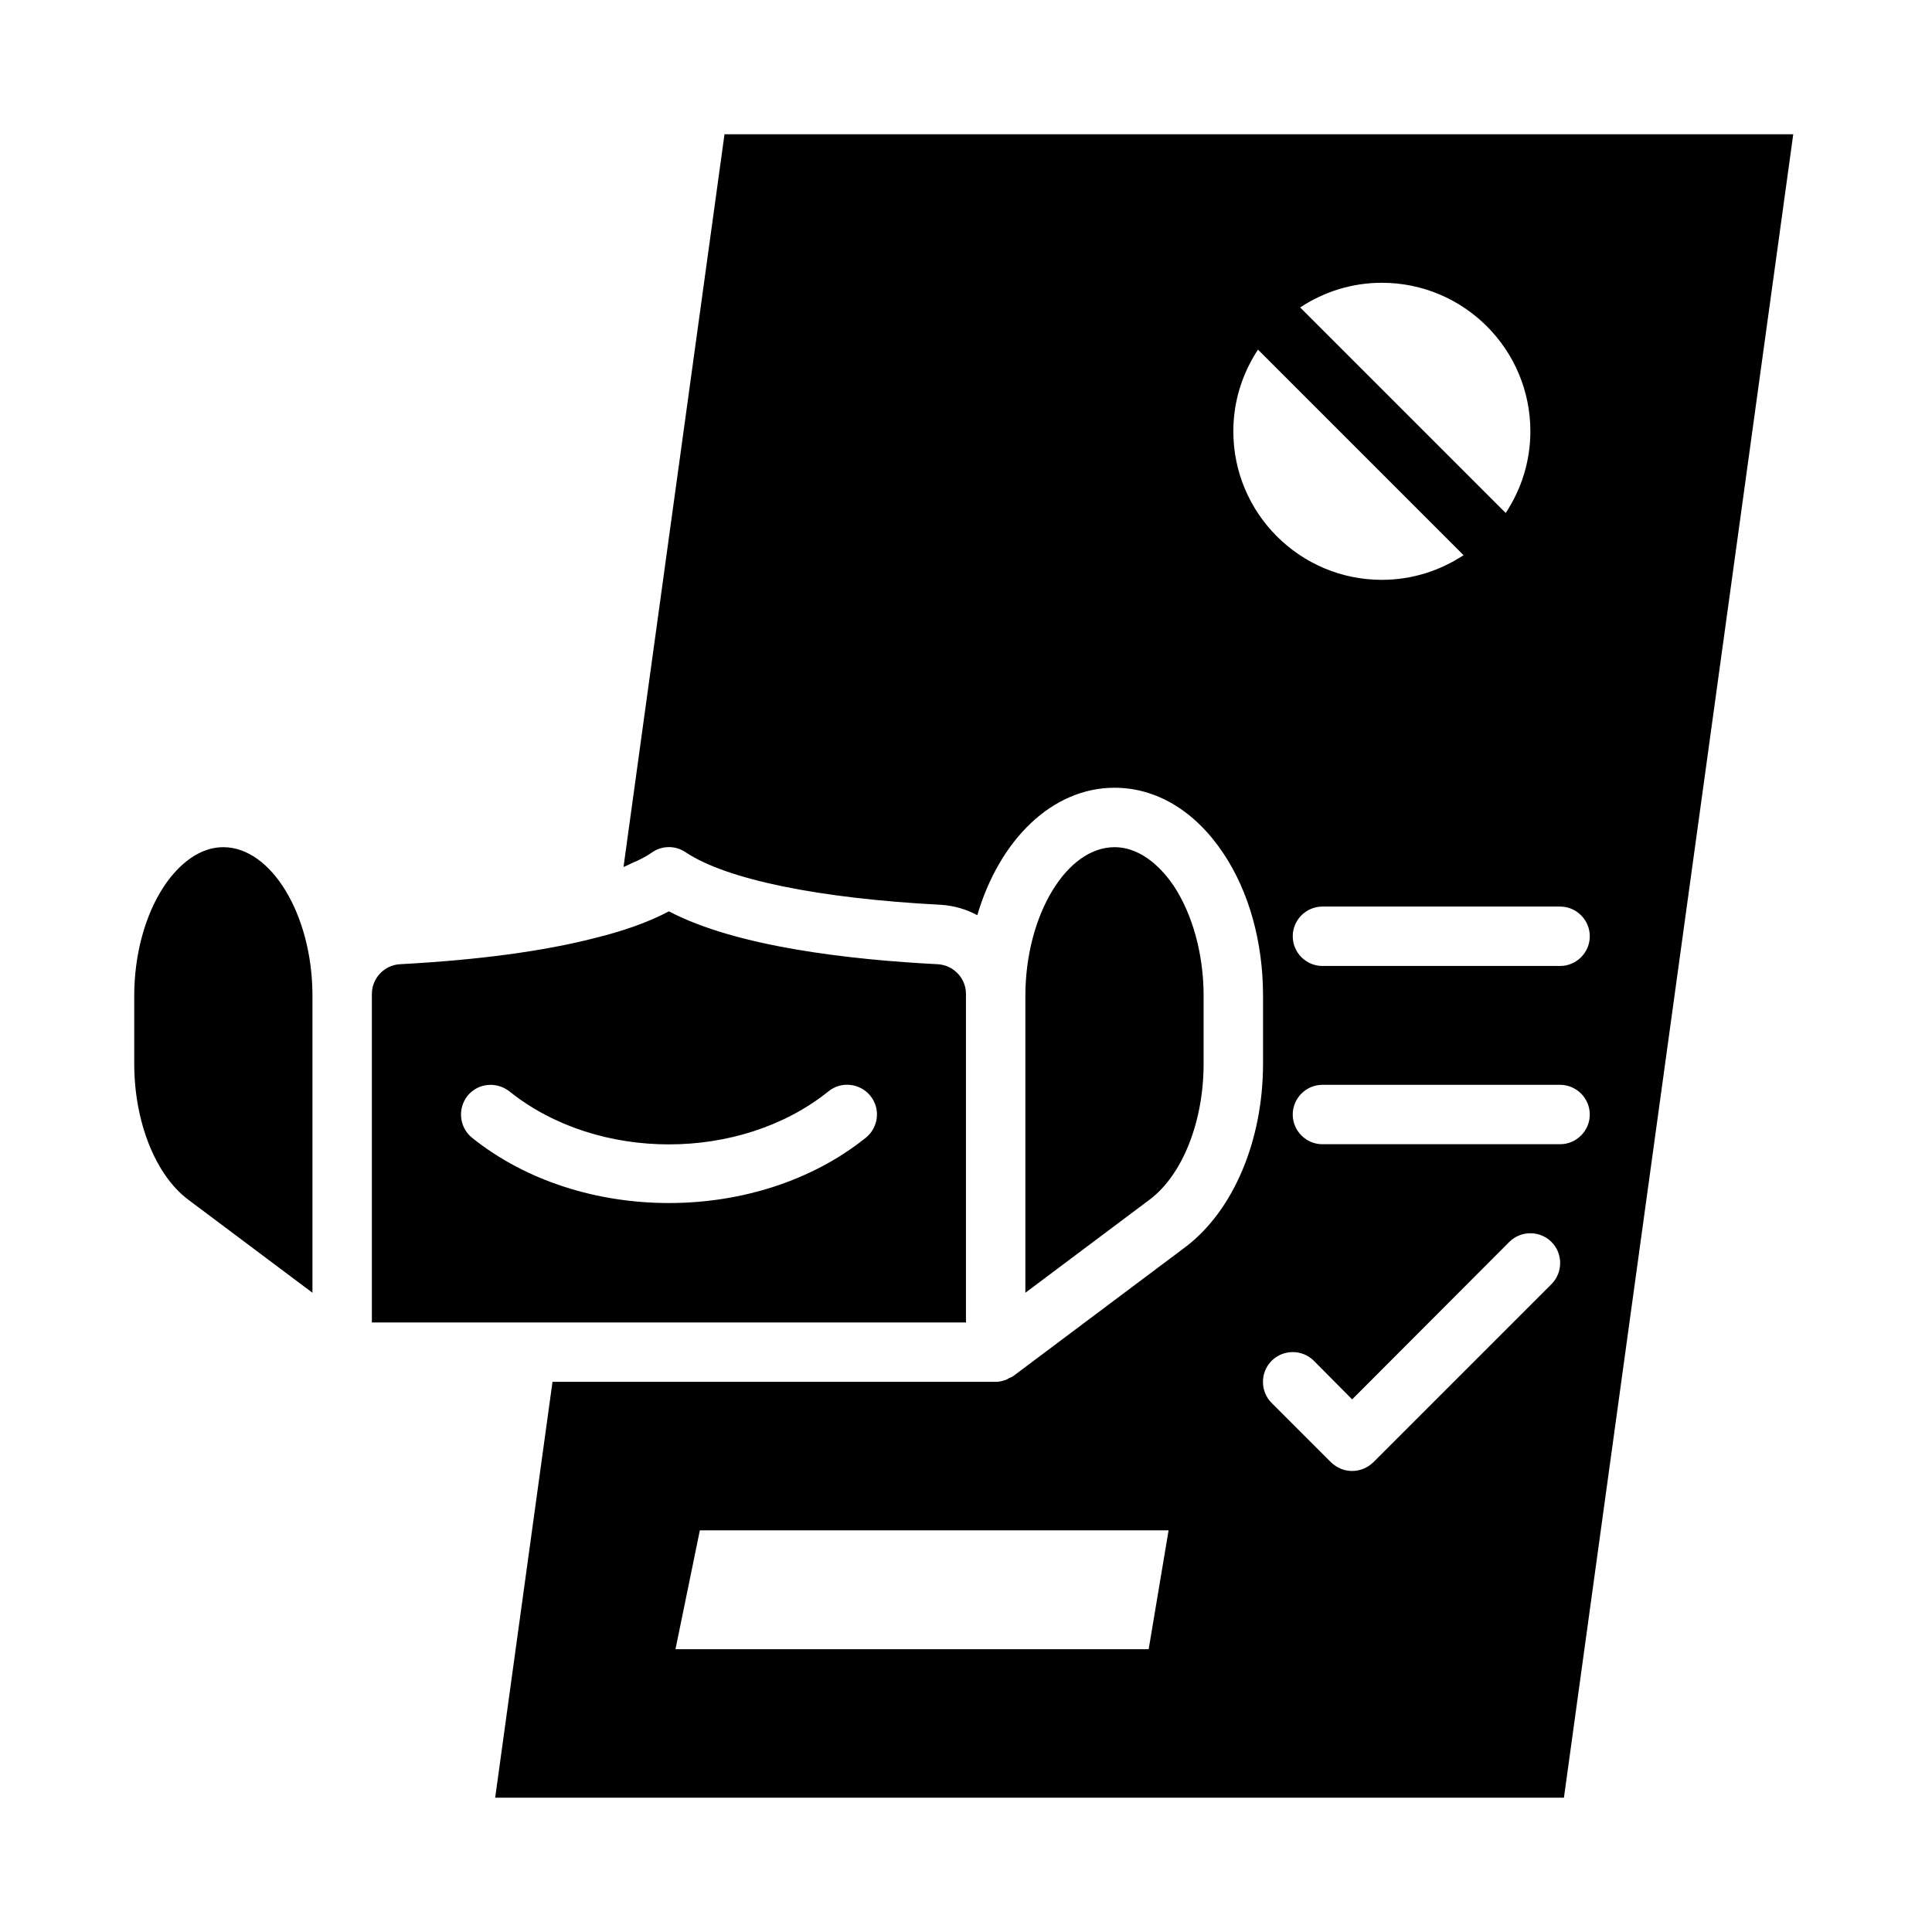 <?xml version="1.0" encoding="UTF-8"?>
<!-- Uploaded to: SVG Find, www.svgrepo.com, Generator: SVG Find Mixer Tools -->
<svg fill="#000000" width="800px" height="800px" version="1.1" viewBox="144 144 512 512" xmlns="http://www.w3.org/2000/svg">
 <path d="m336 179.58-26.766 194.2c0.945-0.395 1.812-0.867 2.676-1.258 0.473-0.156 0.945-0.395 1.418-0.629 1.34-0.629 2.519-1.34 3.543-2.047 2.676-1.809 6.141-1.809 8.816 0 10.785 7.242 35.504 12.281 67.699 13.934 3.465 0.234 6.691 1.18 9.605 2.754 5.902-19.996 19.836-33.773 36.367-33.773 11.098 0 21.332 6.141 28.812 17.32 6.848 10.234 10.547 23.613 10.547 37.785v18.027c0 20.391-7.871 38.965-20.547 48.57l-45.578 34.164c-0.316 0.234-0.707 0.395-1.102 0.551-0.238 0.156-0.551 0.316-0.867 0.473-0.867 0.312-1.809 0.551-2.754 0.551h-117.45l-15.191 110.21h283.23l60.773-440.83zm112.41 401.47h-125.4l6.457-31.488h124.22zm116.9-188.93c0 4.328-3.543 7.871-7.871 7.871h-62.977c-4.328 0-7.871-3.543-7.871-7.871s3.543-7.871 7.871-7.871h62.977c4.328 0 7.871 3.543 7.871 7.871zm-55.105-173.18c21.727 0 39.359 17.633 39.359 39.359 0 8.027-2.441 15.43-6.535 21.648l-54.473-54.473c6.219-4.094 13.617-6.535 21.648-6.535zm-39.359 39.359c0-8.031 2.441-15.43 6.535-21.648l54.473 54.477c-6.219 4.094-13.617 6.535-21.648 6.535-21.727 0-39.359-17.637-39.359-39.363zm84.309 226.01-47.23 47.23c-1.574 1.496-3.543 2.285-5.59 2.285-2.047 0-4.016-0.789-5.59-2.281l-15.742-15.742c-3.07-3.07-3.07-8.109 0-11.18 3.07-3.07 8.109-3.07 11.18 0l10.152 10.23 41.645-41.723c3.07-3.07 8.109-3.07 11.18 0 3.066 3.07 3.066 8.109-0.004 11.18zm2.281-37.078h-62.977c-4.328 0-7.871-3.543-7.871-7.871s3.543-7.871 7.871-7.871h62.977c4.328 0 7.871 3.543 7.871 7.871 0.004 4.328-3.539 7.871-7.871 7.871zm-102.34-68.406c-2.598-3.859-8.105-10.312-15.742-10.312-12.676 0-23.457 17.871-23.617 38.965v79.113l32.984-24.719c8.66-6.531 14.25-20.625 14.25-35.973v-18.027c0-10.941-2.914-21.492-7.875-29.047zm-62.582 20.703c-23.066-1.184-53.293-4.566-71.242-14.012-5.352 2.832-11.965 5.195-19.68 7.086-13.461 3.461-30.859 5.824-51.641 6.926-4.094 0.234-7.398 3.699-7.398 7.871v87.062h157.44v-87.062c0-4.172-3.309-7.637-7.481-7.871zm-19.051 45.973c-14.406 11.57-33.297 17.316-52.191 17.316-18.891 0-37.785-5.746-52.191-17.316-3.387-2.754-3.856-7.715-1.18-11.098 2.754-3.387 7.637-3.856 11.102-1.18 23.301 18.734 61.242 18.734 84.547 0 3.387-2.754 8.344-2.203 11.102 1.18 2.75 3.383 2.199 8.34-1.188 11.098zm-170.27-76.988c-7.637 0-13.145 6.457-15.742 10.391-4.961 7.477-7.875 18.027-7.875 28.969v18.027c0 15.352 5.59 29.441 14.25 35.977l32.98 24.715v-79.191c-0.156-21.098-10.941-38.887-23.613-38.887z"/>
</svg>